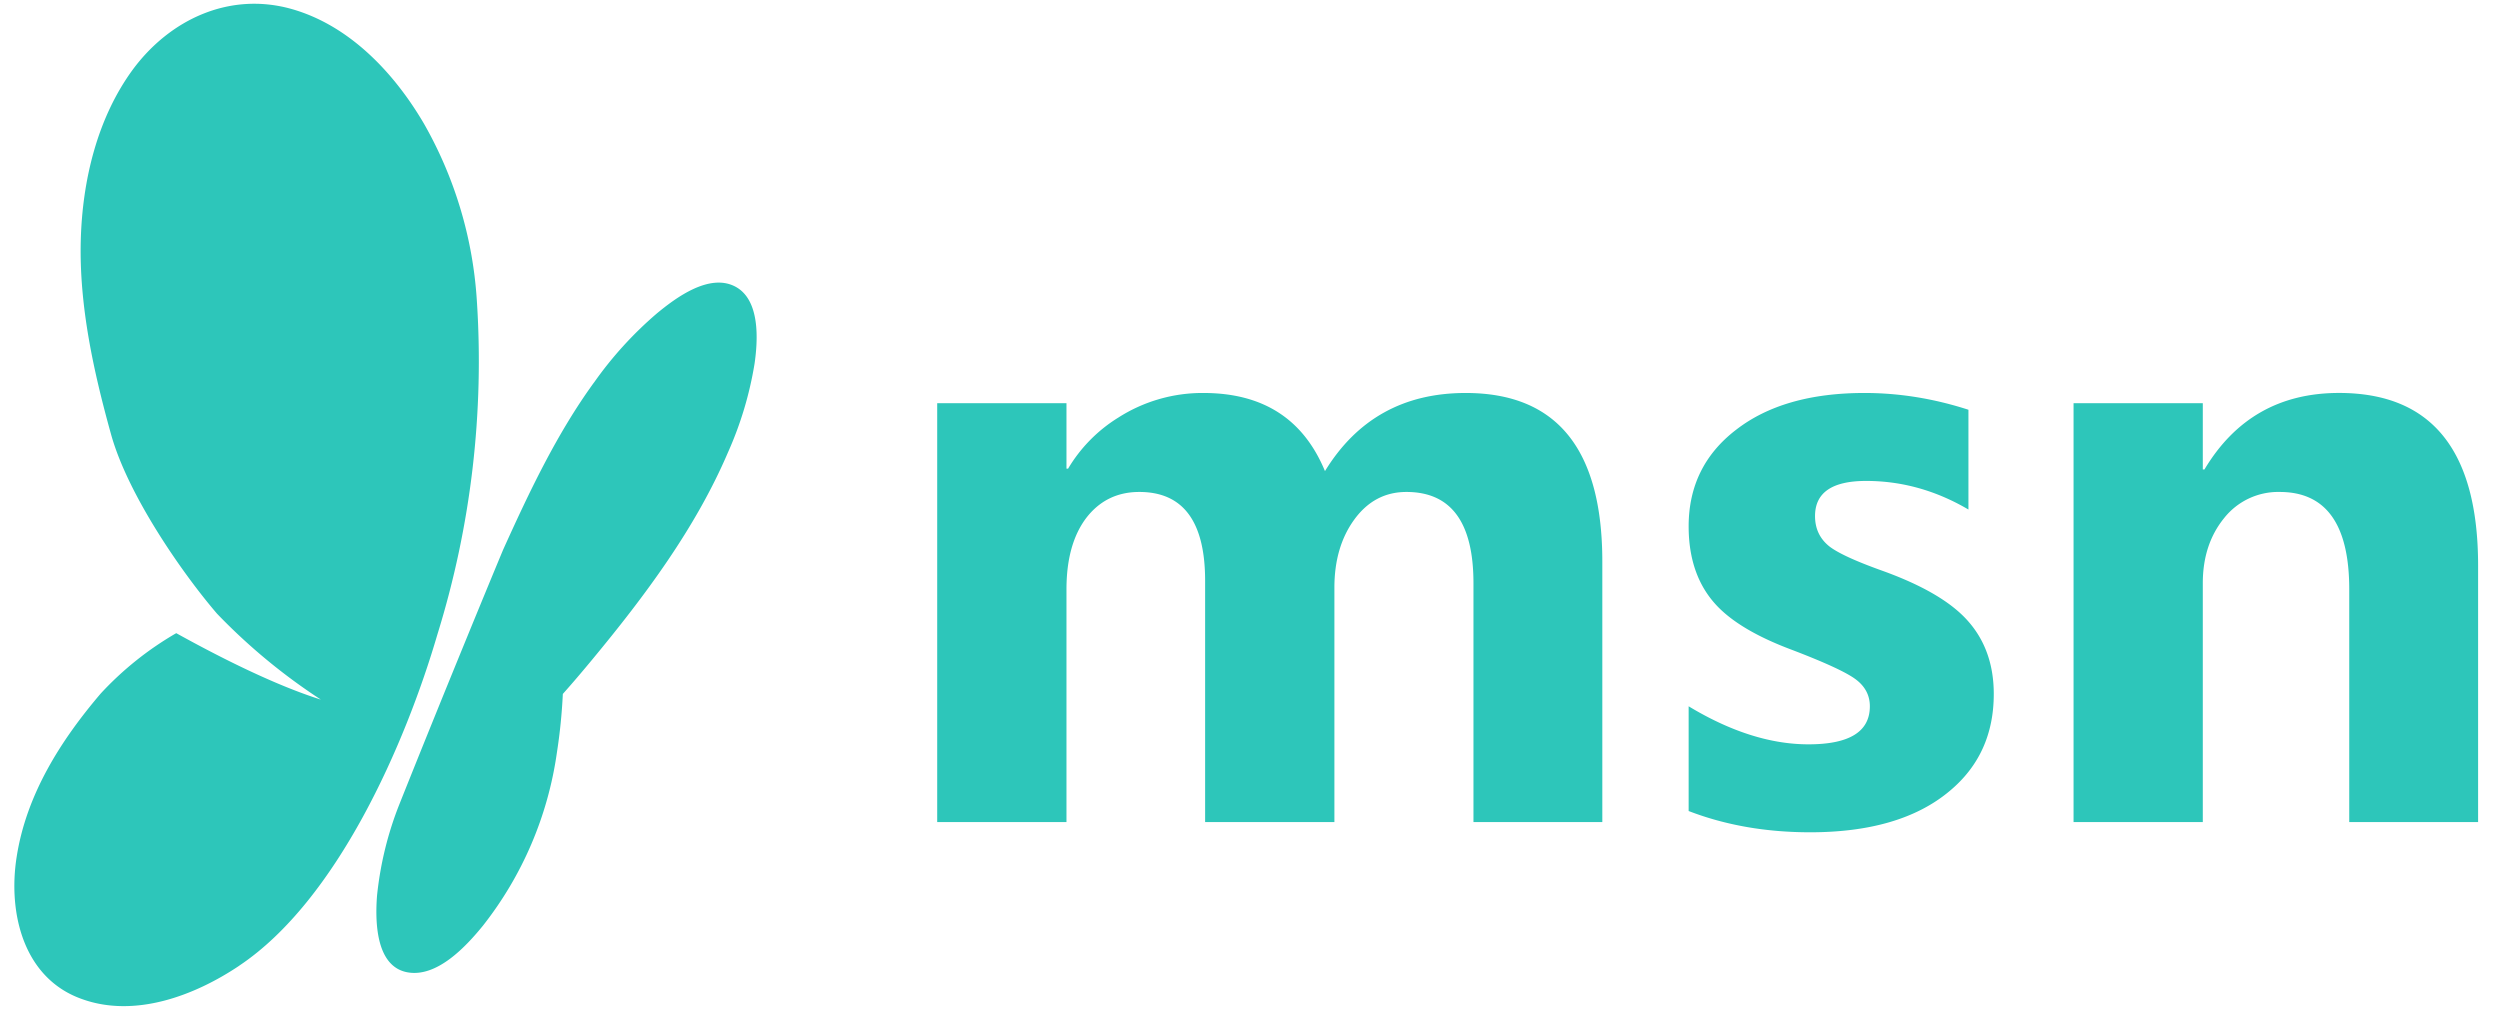 <svg xmlns="http://www.w3.org/2000/svg" width="83" height="34" fill="none" viewBox="0 0 83 34">
  <path fill="#2DC6BA" d="M82.273 27.293h-4.278v-7.728c0-2.154-.77-3.232-2.309-3.232a2.29 2.29 0 0 0-1.847.87c-.47.579-.706 1.299-.706 2.159v7.93h-4.291V13.386h4.291v2.2h.055c1.013-1.693 2.503-2.54 4.467-2.54 3.079 0 4.618 1.911 4.618 5.732v8.515Zm-16.08-4.251c0 1.34-.493 2.417-1.48 3.232-1.086.905-2.625 1.358-4.617 1.358-1.467 0-2.811-.235-4.033-.706v-3.477c1.394.842 2.72 1.263 3.978 1.263 1.359 0 2.038-.42 2.038-1.263 0-.37-.163-.674-.49-.91-.325-.235-1.036-.56-2.131-.977-1.132-.426-1.956-.915-2.472-1.467-.616-.66-.923-1.535-.923-2.621 0-1.33.525-2.4 1.575-3.205 1.05-.815 2.471-1.222 4.264-1.222 1.15 0 2.3.185 3.45.557v3.313c-1.078-.634-2.21-.95-3.396-.95-1.131 0-1.697.389-1.697 1.167 0 .417.158.752.475 1.006.28.217.847.48 1.698.787 1.249.444 2.163.95 2.743 1.521.679.67 1.018 1.535 1.018 2.594Zm-12.996 4.251h-4.278v-7.931c0-2.02-.742-3.029-2.227-3.029-.706 0-1.281.304-1.725.91-.444.607-.665 1.363-.665 2.268v7.782H40.01V19.28c0-1.964-.728-2.947-2.186-2.947-.733 0-1.322.29-1.766.87-.434.579-.651 1.367-.651 2.362v7.727h-4.292V13.386h4.292v2.173h.054a4.986 4.986 0 0 1 1.67-1.697 5.186 5.186 0 0 1 2.825-.815c1.974 0 3.318.864 4.033 2.594 1.06-1.73 2.617-2.594 4.672-2.594 3.024 0 4.536 1.865 4.536 5.595v8.65ZM7.94 32.062c3.254-2.17 5.523-7.373 6.586-11.013A30.613 30.613 0 0 0 15.828 9.93a13.57 13.57 0 0 0-1.753-5.825C13.087 2.418 11.597.833 9.66.293 7.618-.273 5.65.64 4.417 2.299 3.226 3.918 2.735 5.995 2.682 7.974c-.058 2.176.425 4.359 1.005 6.446.566 2.034 2.386 4.636 3.518 5.954a19.644 19.644 0 0 0 3.448 2.853c-1.52-.48-3.324-1.387-4.802-2.206a10.723 10.723 0 0 0-2.507 2.004C2.011 24.588.874 26.383.553 28.45c-.291 1.848.215 4.03 2.172 4.72 1.761.634 3.742-.118 5.216-1.107ZM19.72 12.7c-1.238 1.704-2.154 3.643-3.019 5.557-.415.995-1.978 4.778-3.435 8.428-.39.976-.64 2-.748 3.046-.063.81-.06 2.336.99 2.546.995.198 1.972-.864 2.526-1.545a12.008 12.008 0 0 0 2.454-5.738c.101-.648.167-1.3.198-1.955.334-.374.657-.756.975-1.14 1.74-2.1 3.433-4.363 4.51-6.885.419-.938.715-1.925.88-2.939.115-.791.192-2.146-.663-2.572-.855-.425-1.94.374-2.572.896a12.446 12.446 0 0 0-2.095 2.302Z" class="img-logos--msn"/>
</svg>